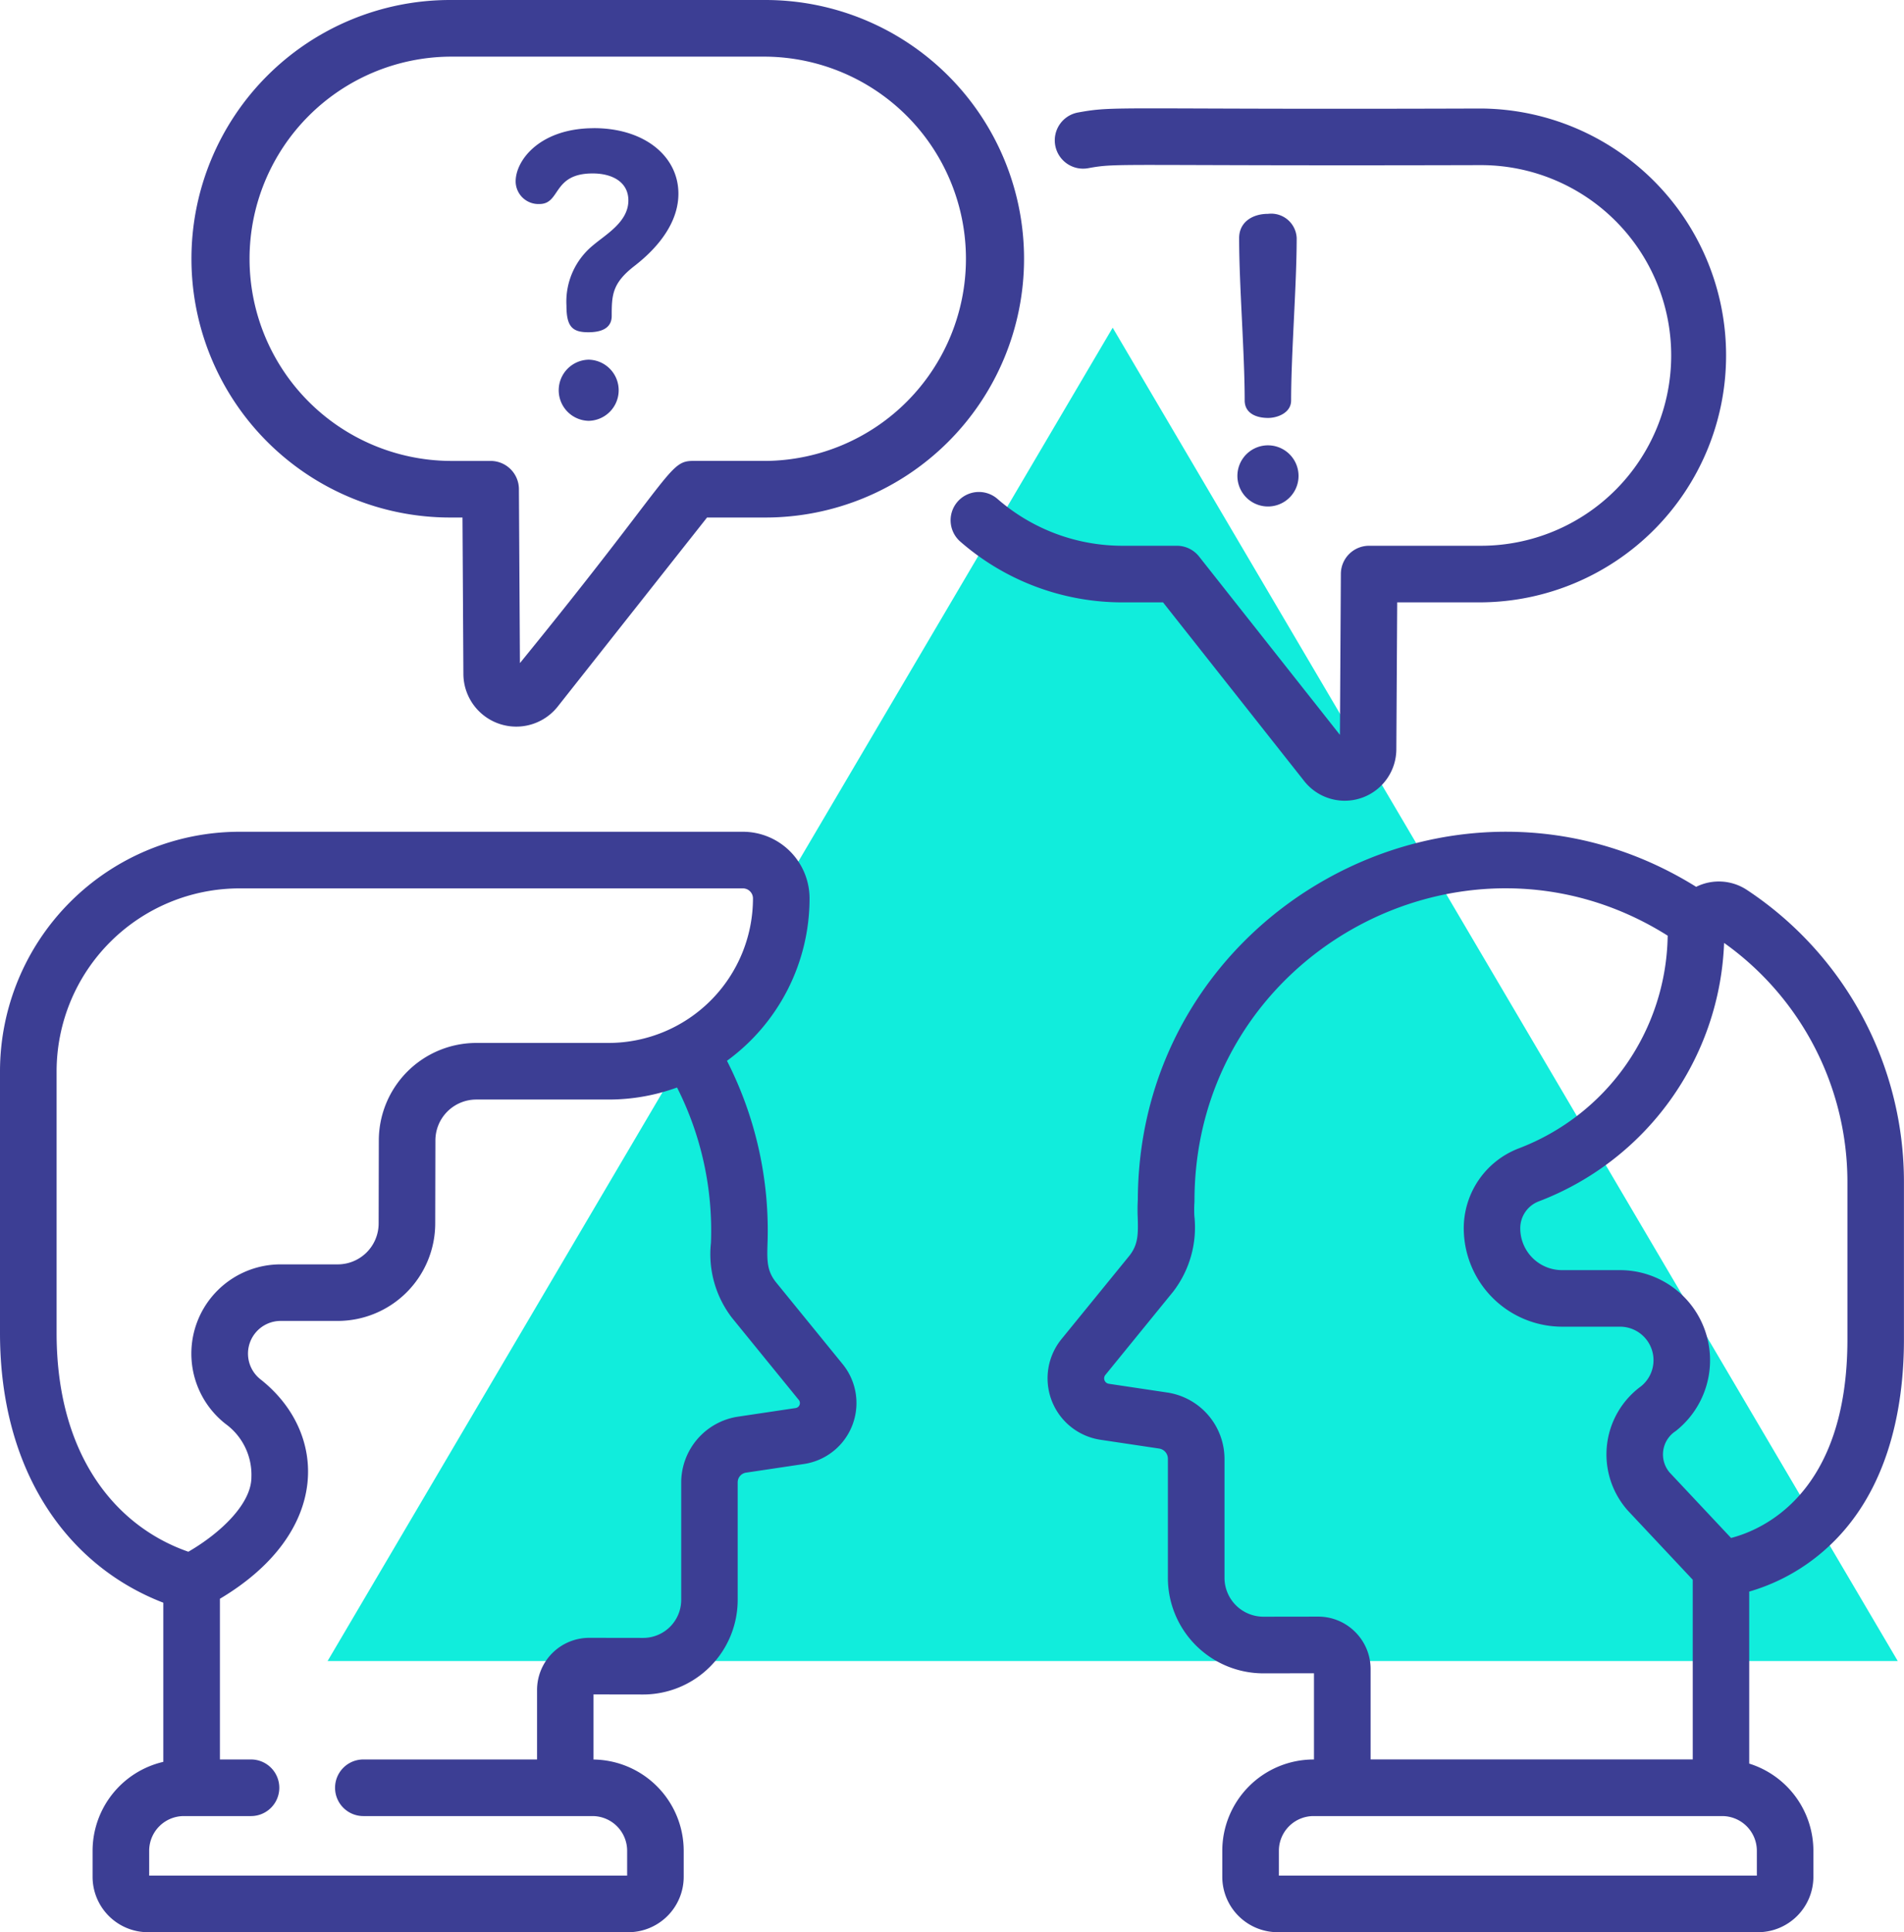 <?xml version="1.0" encoding="UTF-8"?> <svg xmlns="http://www.w3.org/2000/svg" width="168.552" height="171" viewBox="0 0 168.552 171"><g transform="translate(-768 -2926)"><path d="M69.5,0,139,118H0Z" transform="translate(797 2955)" fill="#11eddc"></path><g transform="translate(764.335 2926)"><path d="M334.5,123.417a2.706,2.706,0,0,0,0-5.411,2.706,2.706,0,1,0,0,5.411Z" transform="translate(-218.536 -78.594)" fill="#3c3e94"></path><path d="M334.671,74.729c.843,0,2.038-.457,2.038-1.546,0-4.181.492-10.19.492-14.372a2.258,2.258,0,0,0-2.53-2.144c-1.44,0-2.565.773-2.565,2.144,0,4.181.492,10.19.492,14.372C332.6,74.272,333.546,74.729,334.671,74.729Z" transform="translate(-218.747 -37.742)" fill="#3c3e94"></path><path d="M147.266,33.973c-4.744,0-6.923,2.811-6.923,4.709a2.015,2.015,0,0,0,2.108,2c1.9,0,1.124-2.706,4.709-2.706,1.757,0,3.162.773,3.162,2.389,0,1.9-1.968,2.987-3.127,3.971a6.432,6.432,0,0,0-2.354,5.341c0,1.827.492,2.354,1.933,2.354,1.722,0,2.073-.773,2.073-1.44,0-1.827.035-2.881,1.968-4.392.949-.738,3.936-3.127,3.936-6.43s-2.988-5.8-7.485-5.8Z" transform="translate(-91.03 -22.627)" fill="#3c3e94"></path><path d="M154.377,95.311a2.706,2.706,0,0,0,0,5.411,2.706,2.706,0,0,0,0-5.411Z" transform="translate(-98.598 -63.479)" fill="#3c3e94"></path><path d="M72.368,260.278c-.793-.988-.806-1.868-.761-3.34a33.038,33.038,0,0,0-3.587-16.269A17.782,17.782,0,0,0,75.331,226.3a5.905,5.905,0,0,0-5.9-5.9H24.857A21.216,21.216,0,0,0,3.665,241.593v23.17c0,12.267,5.982,20.6,14.457,23.864v14.085a8.092,8.092,0,0,0-6.261,7.87v2.306a4.907,4.907,0,0,0,4.9,4.9H59.29a4.907,4.907,0,0,0,4.9-4.9v-2.306a8.088,8.088,0,0,0-7.984-8.077v-5.762l4.383.007a8.377,8.377,0,0,0,8.38-8.379v-10.4a.867.867,0,0,1,.734-.852l5.131-.767a5.455,5.455,0,0,0,3.424-8.841ZM8.676,264.763v-23.17a16.2,16.2,0,0,1,16.182-16.182H69.433a.89.89,0,0,1,.889.889,12.8,12.8,0,0,1-12.789,12.789H45.826A8.64,8.64,0,0,0,37.2,247.7l-.016,7.376a3.622,3.622,0,0,1-3.616,3.609H28.513A7.9,7.9,0,0,0,23.628,272.8a5.562,5.562,0,0,1,2.293,4.716c0,2.368-2.755,4.964-5.582,6.6-6.388-2.217-11.663-8.492-11.663-19.348ZM74.1,271.4l-5.131.767a5.907,5.907,0,0,0-5,5.806v10.4a3.369,3.369,0,0,1-3.37,3.37h-.005l-4.761-.007h-.007a4.616,4.616,0,0,0-4.618,4.618V302.5H35.831a2.5,2.5,0,1,0,0,5.01H56.113a3.073,3.073,0,0,1,3.07,3.07v2.2H16.871v-2.2a3.073,3.073,0,0,1,3.07-3.07h5.944a2.5,2.5,0,1,0,0-5.01H23.132V288.28c9.9-5.893,9.546-14.739,3.592-19.421a2.894,2.894,0,0,1,1.788-5.169h5.055a8.64,8.64,0,0,0,8.626-8.607l.016-7.376a3.622,3.622,0,0,1,3.616-3.609H57.533a17.715,17.715,0,0,0,6.068-1.066,28.039,28.039,0,0,1,3,13.754,9.239,9.239,0,0,0,1.873,6.642l5.9,7.25a.444.444,0,0,1-.28.723Z" transform="translate(0 -146.79)" fill="#3c3e94"></path><path d="M343.227,225.55a4.509,4.509,0,0,0-4.5-.279c-21.337-13.3-49.349,2.156-49.427,27.706a15.277,15.277,0,0,0-.008,1.582c.046,1.5.032,2.4-.767,3.394L282.54,265.3a5.5,5.5,0,0,0,3.449,8.905l5.2.778a.912.912,0,0,1,.772.9v10.536a8.457,8.457,0,0,0,8.459,8.458h.013l4.462-.007V302.5h-.039a8.088,8.088,0,0,0-8.079,8.079v2.306a4.907,4.907,0,0,0,4.9,4.9h42.527a4.908,4.908,0,0,0,4.9-4.9V310.58a8.094,8.094,0,0,0-5.681-7.716V287.642a17.409,17.409,0,0,0,5.886-3.015c6.457-5.042,7.812-13.28,7.812-19.3v-13.9A30.977,30.977,0,0,0,343.227,225.55Zm-34.684,65.665a4.616,4.616,0,0,0-3.283-1.359h-.007l-4.825.007h-.006a3.448,3.448,0,0,1-3.449-3.449V275.879a5.952,5.952,0,0,0-5.041-5.851l-5.2-.778a.483.483,0,0,1-.3-.787l5.994-7.362a9.322,9.322,0,0,0,1.879-6.7,10.671,10.671,0,0,1,0-1.109c.007-.073.01-.146.01-.219,0-21.812,23.868-34.84,41.891-23.479a20.46,20.46,0,0,1-13.188,18.826,7.574,7.574,0,0,0-4.865,7.088,8.722,8.722,0,0,0,8.708,8.69h5.123a2.966,2.966,0,0,1,1.867,5.272,7.47,7.47,0,0,0-1.208,10.962l.055.061,5.726,6.1v15.9H309.907v-8A4.62,4.62,0,0,0,308.542,291.215ZM344.1,312.778H301.788v-2.2a3.073,3.073,0,0,1,3.069-3.07h36.172a3.073,3.073,0,0,1,3.07,3.07Zm8.017-47.454c0,13.584-7.434,16.827-10.3,17.572l-5.438-5.792a2.463,2.463,0,0,1,.531-3.664,7.976,7.976,0,0,0-4.931-14.247h-5.123a3.7,3.7,0,0,1-3.7-3.691,2.542,2.542,0,0,1,1.62-2.388A25.5,25.5,0,0,0,341.2,230.235a25.972,25.972,0,0,1,10.917,21.188Z" transform="translate(-184.909 -146.788)" fill="#3c3e94"></path><path d="M105.219,0H77.313a22.9,22.9,0,0,0,0,45.8h1.094l.08,13.853a4.681,4.681,0,0,0,8.353,2.874L100.055,45.8h5.164a22.9,22.9,0,0,0,0-45.8Zm0,40.789H98.842c-2.213,0-1.73,1.183-15.35,17.894l-.09-15.4a2.505,2.505,0,0,0-2.5-2.491H77.313a17.89,17.89,0,0,1,0-35.779h27.906a17.89,17.89,0,0,1,0,35.779Z" transform="translate(-33.8)" fill="#3c3e94"></path><path d="M274.415,72.433l12.5,15.819a4.569,4.569,0,0,0,8.154-2.805l.076-13.014h7.41a21.853,21.853,0,0,0,0-43.705c-32.779.113-32.274-.264-35.667.353a2.5,2.5,0,0,0,.9,4.929c2.72-.494,2.1-.183,34.77-.272a16.843,16.843,0,0,1,0,33.686h-9.9a2.5,2.5,0,0,0-2.5,2.49l-.083,14.246-12.47-15.784a2.505,2.505,0,0,0-1.966-.952h-4.816a16.824,16.824,0,0,1-11.061-4.143,2.5,2.5,0,1,0-3.293,3.776,21.833,21.833,0,0,0,14.354,5.377h3.6Z" transform="translate(-167.793 -19.125)" fill="#3c3e94"></path></g></g></svg> 